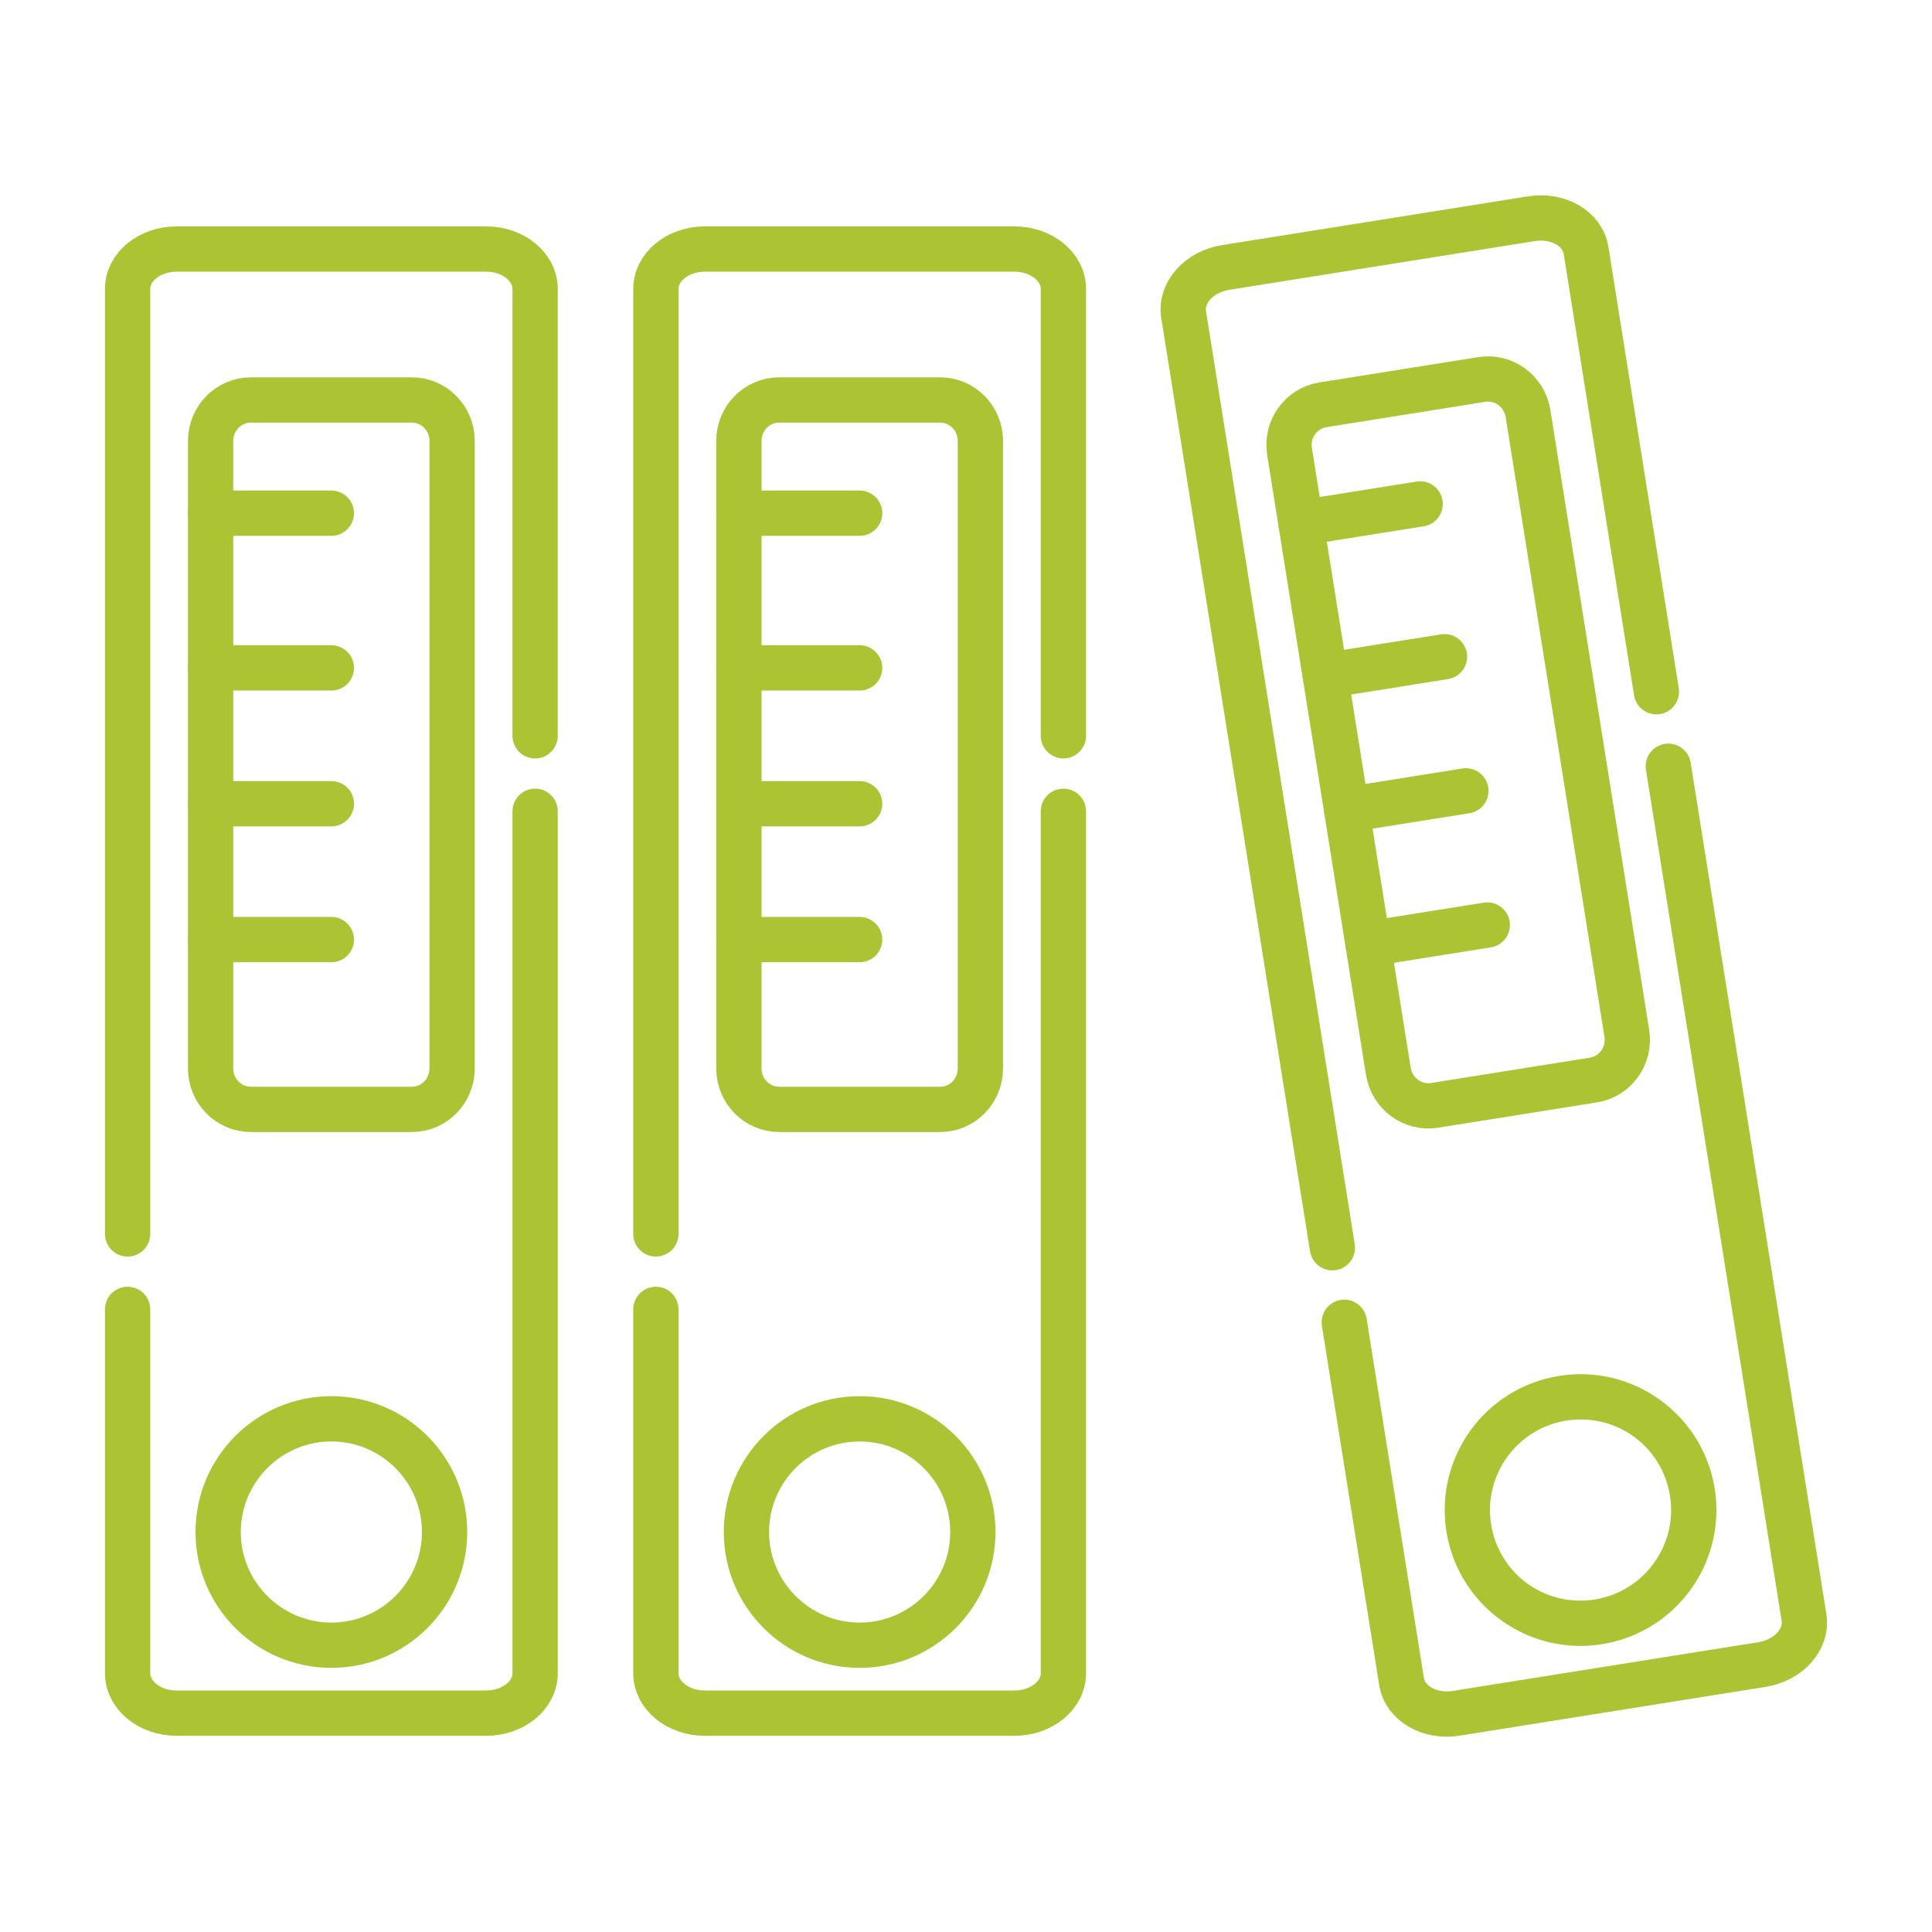 <?xml version="1.0" encoding="utf-8"?>
<!-- Generator: Adobe Illustrator 15.1.0, SVG Export Plug-In . SVG Version: 6.00 Build 0)  -->
<!DOCTYPE svg PUBLIC "-//W3C//DTD SVG 1.1//EN" "http://www.w3.org/Graphics/SVG/1.1/DTD/svg11.dtd">
<svg version="1.1" xmlns:x="http://ns.adobe.com/Extensibility/1.0/" xmlns:i="http://ns.adobe.com/AdobeIllustrator/10.0/" xmlns:graph="http://ns.adobe.com/Graphs/1.0/"
	 xmlns="http://www.w3.org/2000/svg" xmlns:xlink="http://www.w3.org/1999/xlink" xmlns:a="http://ns.adobe.com/AdobeSVGViewerExtensions/3.0/"
	 x="0px" y="0px" width="256px" height="256px" viewBox="0 0 256 256" style="enable-background:new 0 0 256 256;"
	 xml:space="preserve">
<style type="text/css">
<![CDATA[
	.st0{fill:none;stroke:#ACC334;stroke-width:12;stroke-miterlimit:10;}
	.st1{display:inline;fill:none;stroke:#ACC334;stroke-width:6;stroke-miterlimit:10;}
	.st2{fill:#ACC334;stroke:#ACC334;stroke-miterlimit:10;}
	.st3{fill:#ACC334;}
	.st4{fill:#ACC434;}
	.st5{fill:none;stroke:#ACC334;stroke-width:6;stroke-miterlimit:10;}
	.st6{fill:none;stroke:#ACC334;stroke-width:12;stroke-linecap:round;stroke-linejoin:round;stroke-miterlimit:10;}
	.st7{fill:none;stroke:#ACC334;stroke-width:10.918;stroke-miterlimit:10;}
	.st8{display:inline;fill:none;stroke:#ACC334;stroke-width:6;stroke-linecap:round;stroke-miterlimit:10;}
	.st9{display:inline;fill:#F0F0F0;}
	.st10{fill:#ACC334;stroke:#ACC334;stroke-width:3;stroke-linejoin:round;stroke-miterlimit:10;}
	.st11{fill:#F0F0F0;}
	.st12{fill:none;stroke:#F0F0F0;stroke-width:10;stroke-miterlimit:10;}
	.st13{fill:none;stroke:#ACC334;stroke-width:4;stroke-linejoin:round;stroke-miterlimit:10;}
	.st14{fill:none;stroke:#ACC334;stroke-width:10;stroke-miterlimit:10;}
	.st15{fill:none;stroke:#ACC334;stroke-width:6;stroke-linecap:round;stroke-miterlimit:10;}
	.st16{fill:none;stroke:#ACC334;stroke-width:4;stroke-miterlimit:10;}
	.st17{display:inline;}
	
		.st18{display:inline;fill:none;stroke:#ACC334;stroke-width:9.931;stroke-linecap:round;stroke-linejoin:round;stroke-miterlimit:10;}
	.st19{display:inline;fill:none;}
	.st20{display:inline;fill:#2F2F2F;stroke:#1D1D1B;stroke-miterlimit:10;}
	.st21{fill:none;stroke:#ACC334;stroke-width:6;stroke-linejoin:round;stroke-miterlimit:10;}
	.st22{fill:none;stroke:#ACC334;stroke-width:10;stroke-linecap:round;stroke-miterlimit:10;}
	.st23{display:none;}
	.st24{fill:none;stroke:#ACC334;stroke-width:4;stroke-linecap:round;stroke-linejoin:round;stroke-miterlimit:10;}
	.st25{fill:none;stroke:#ACC334;stroke-width:6;stroke-linecap:round;stroke-linejoin:round;stroke-miterlimit:10;}
	.st26{display:inline;fill:#ACC334;}
	.st27{fill:#ACC334;stroke:#ACC334;stroke-width:4;stroke-linejoin:round;stroke-miterlimit:10;}
	.st28{display:inline;fill:none;stroke:#ACC334;stroke-width:6;stroke-linecap:round;stroke-linejoin:round;stroke-miterlimit:10;}
]]>
</style>
<g id="RefPages">
	<g>
		<g>
			<path class="st15" d="M70.907,107.5v114.209c0,2.922-2.901,5.291-6.48,5.291H23.387c-3.579,0-6.48-2.369-6.48-5.291V173.5"/>
			<path class="st15" d="M16.907,163.5V38.291c0-2.922,2.901-5.291,6.48-5.291h41.039c3.579,0,6.48,2.369,6.48,5.291V97.5"/>
			<g>
				<path class="st3" d="M43.907,191c6.617,0,12,5.383,12,12s-5.383,12-12,12s-12-5.383-12-12S37.29,191,43.907,191 M43.907,185
					c-9.94,0-18,8.06-18,18s8.06,18,18,18s18-8.06,18-18S53.847,185,43.907,185L43.907,185z"/>
			</g>
			<path class="st15" d="M59.907,141.576c0,2.992-2.388,5.424-5.334,5.424H33.241c-2.946,0-5.334-2.432-5.334-5.424V58.424
				c0-2.996,2.388-5.424,5.334-5.424h21.332c2.946,0,5.334,2.428,5.334,5.424V141.576z"/>
			<line class="st15" x1="27.907" y1="68" x2="43.907" y2="68"/>
			<line class="st15" x1="27.907" y1="88.5" x2="43.907" y2="88.5"/>
			<line class="st15" x1="27.907" y1="106.5" x2="43.907" y2="106.5"/>
			<line class="st15" x1="27.907" y1="124.5" x2="43.907" y2="124.5"/>
		</g>
		<g>
			<path class="st15" d="M140.906,107.5v114.209c0,2.922-2.901,5.291-6.48,5.291H93.387c-3.579,0-6.48-2.369-6.48-5.291V173.5"/>
			<path class="st15" d="M86.907,163.5V38.291c0-2.922,2.901-5.291,6.48-5.291h41.039c3.579,0,6.48,2.369,6.48,5.291V97.5"/>
			<g>
				<path class="st3" d="M113.907,191c6.617,0,12,5.383,12,12s-5.383,12-12,12s-12-5.383-12-12S107.29,191,113.907,191 M113.907,185
					c-9.94,0-18,8.06-18,18s8.06,18,18,18s18-8.06,18-18S123.847,185,113.907,185L113.907,185z"/>
			</g>
			<path class="st15" d="M129.906,141.576c0,2.992-2.387,5.424-5.333,5.424h-21.332c-2.946,0-5.334-2.432-5.334-5.424V58.424
				c0-2.996,2.388-5.424,5.334-5.424h21.332c2.946,0,5.333,2.428,5.333,5.424V141.576z"/>
			<line class="st15" x1="97.907" y1="68" x2="113.907" y2="68"/>
			<line class="st15" x1="97.907" y1="88.5" x2="113.907" y2="88.5"/>
			<line class="st15" x1="97.907" y1="106.5" x2="113.907" y2="106.5"/>
			<line class="st15" x1="97.907" y1="124.5" x2="113.907" y2="124.5"/>
		</g>
		<g>
			<path class="st15" d="M221.059,101.53l17.979,112.786c0.461,2.886-2.031,5.681-5.566,6.245l-40.527,6.461
				c-3.535,0.562-6.772-1.319-7.232-4.205l-7.59-47.608"/>
			<path class="st15" d="M176.548,165.333L156.837,41.686c-0.461-2.886,2.032-5.682,5.566-6.246l40.527-6.46
				c3.535-0.563,6.772,1.319,7.232,4.205l9.321,58.471"/>
			<g>
				<path class="st3" d="M209.45,188.087c5.92,0,10.896,4.254,11.831,10.113c1.041,6.534-3.428,12.698-9.963,13.74
					c-0.634,0.101-1.276,0.152-1.91,0.152c-5.92,0-10.895-4.254-11.829-10.113c-1.041-6.534,3.428-12.698,9.961-13.741
					C208.174,188.138,208.816,188.087,209.45,188.087 M209.45,182.087c-0.941,0-1.895,0.073-2.854,0.227
					c-9.816,1.566-16.506,10.794-14.941,20.61c1.411,8.855,9.062,15.169,17.754,15.169c0.941,0,1.896-0.074,2.855-0.228
					c9.816-1.565,16.507-10.793,14.942-20.609C225.793,188.399,218.143,182.087,209.45,182.087L209.45,182.087z"/>
			</g>
			<path class="st15" d="M215.56,136.913c0.472,2.955-1.503,5.732-4.413,6.195l-21.065,3.358c-2.909,0.464-5.65-1.561-6.122-4.517
				l-13.09-82.115c-0.472-2.958,1.505-5.732,4.414-6.195l21.065-3.359c2.909-0.463,5.649,1.558,6.121,4.517L215.56,136.913z"/>
			<line class="st15" x1="172.376" y1="69.292" x2="188.177" y2="66.773"/>
			<line class="st15" x1="175.604" y1="89.536" x2="191.404" y2="87.018"/>
			<line class="st15" x1="178.438" y1="107.312" x2="194.238" y2="104.793"/>
			<line class="st15" x1="181.271" y1="125.088" x2="197.071" y2="122.569"/>
		</g>
	</g>
</g>
</svg>
